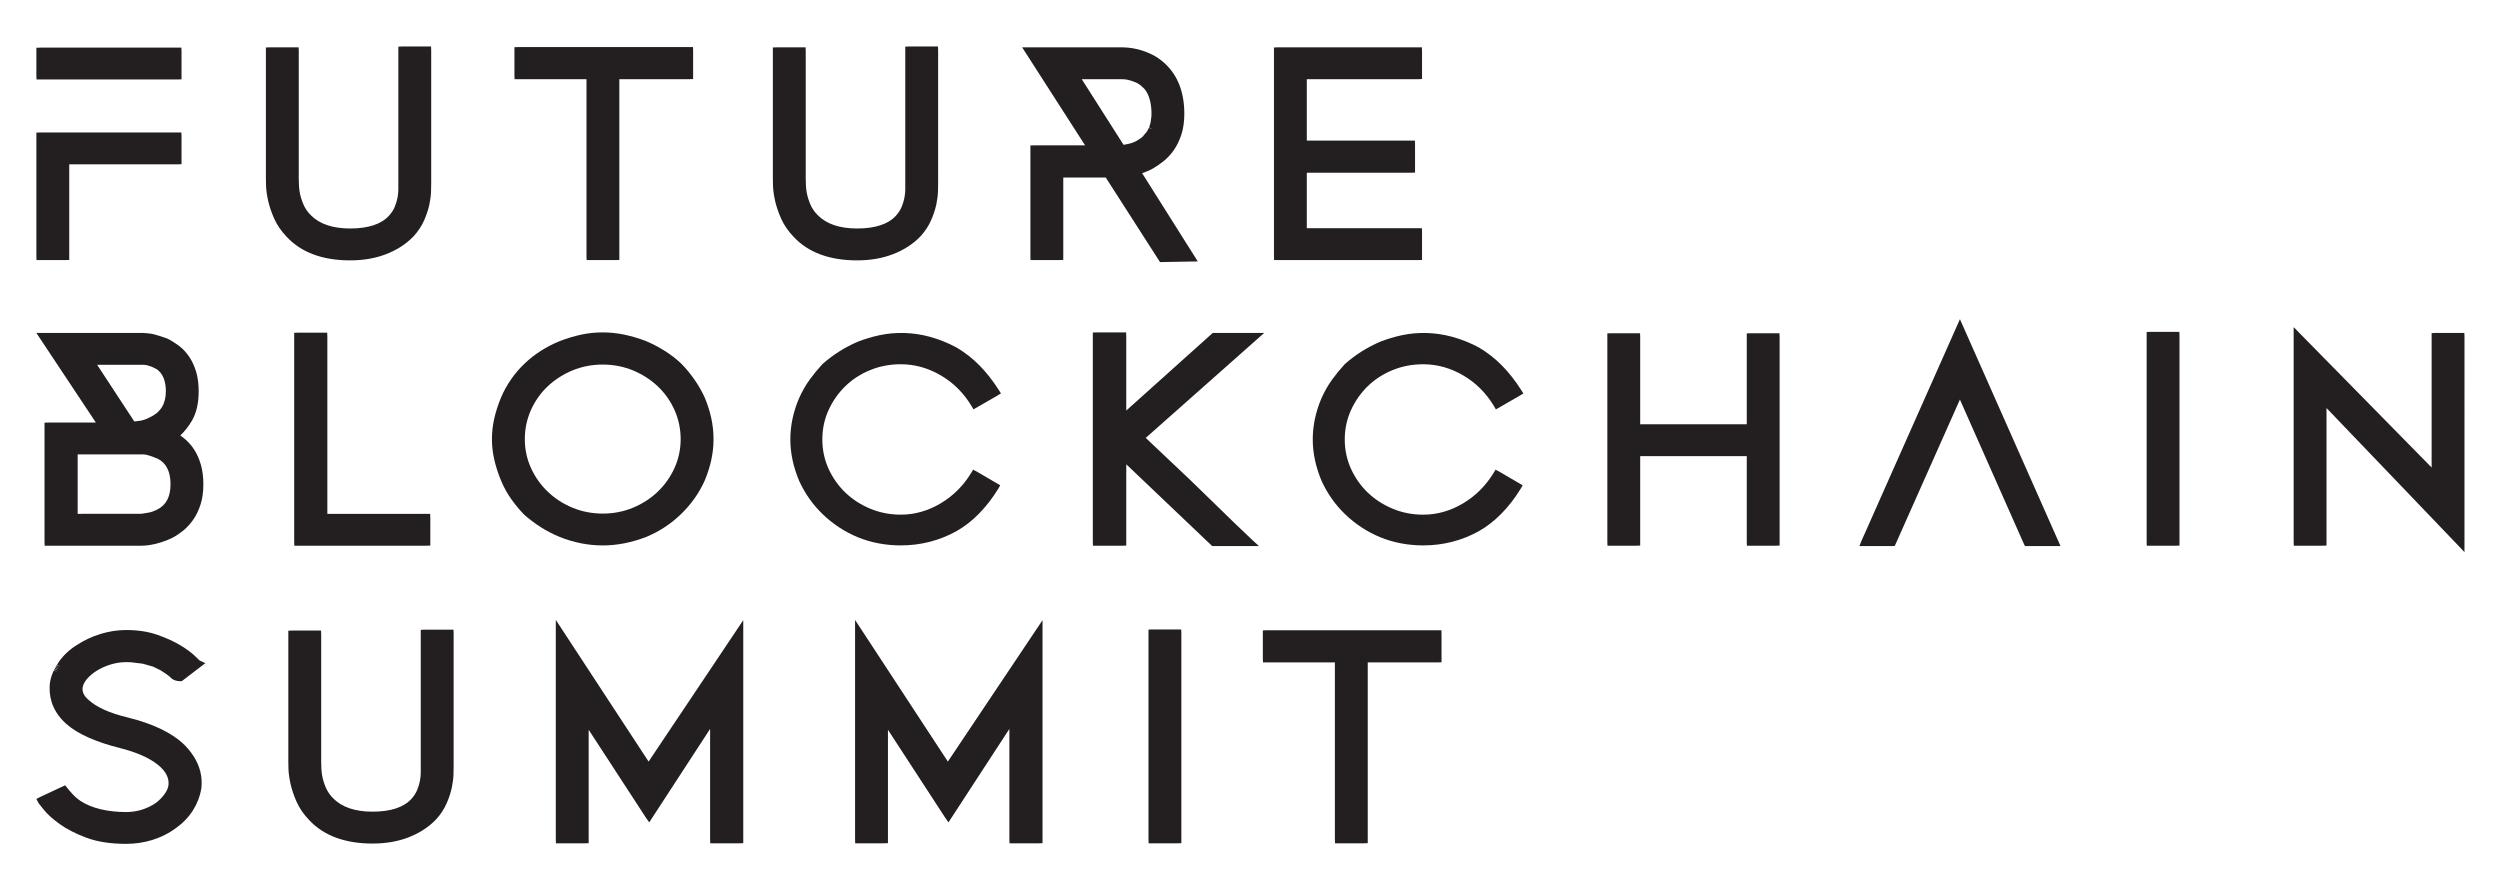 <?xml version="1.0" encoding="utf-8"?>
<!-- Generator: Adobe Illustrator 28.1.0, SVG Export Plug-In . SVG Version: 6.00 Build 0)  -->
<svg version="1.1" id="Layer_1" xmlns="http://www.w3.org/2000/svg" xmlns:xlink="http://www.w3.org/1999/xlink" x="0px" y="0px"
	 viewBox="0 0 1393.39 488.42" style="enable-background:new 0 0 1393.39 488.42;" xml:space="preserve">
<style type="text/css">
	.st0{fill:#FFFFFF;}
	.st1{fill:none;stroke:#FFFFFF;stroke-miterlimit:10;}
	.st2{fill:#231F20;}
	.st3{fill:none;stroke:#231F20;stroke-miterlimit:10;}
</style>
<g>
	<g>
		<polygon class="st2" points="99.01,44.3 101.18,44.22 101.18,28.7 101.09,26.54 22.43,26.54 20.27,26.62 20.27,42.13 20.35,44.3 
					"/>
		<polygon class="st2" points="20.27,73.91 20.27,142.8 20.35,144.96 36.42,144.96 38.59,144.88 38.59,91.59 99.01,91.59 
			101.18,91.51 101.18,75.99 101.09,73.82 22.52,73.82 		"/>
		<path class="st2" d="M149.4,111.66c0.68,3.16,1.82,6.56,3.39,10.11c1.62,3.66,4.01,7.13,7.08,10.31
			c8.1,8.65,19.98,13.04,35.29,13.04c7.41,0,14.19-1.18,20.16-3.51c6.03-2.35,11.11-5.66,15.15-9.86c2.54-2.78,4.54-5.79,5.93-8.96
			c1.35-3.08,2.33-6.04,2.91-8.8c0.56-2.71,0.88-5.2,0.94-7.43c0.06-2.21,0.08-3.66,0.08-4.58v-73.9l-0.08-2.17h-16.07L222.02,26
			v79.65c0,1.27-0.15,2.76-0.45,4.44c-0.3,1.66-0.82,3.42-1.57,5.23c-0.71,1.73-1.8,3.39-3.24,4.95c-4.3,4.7-11.57,7.08-21.59,7.08
			c-9.73,0-17.12-2.5-21.98-7.45c-1.84-1.86-3.24-3.92-4.15-6.14c-0.96-2.33-1.63-4.53-1.98-6.55c-0.36-2.05-0.54-4.54-0.54-7.42
			V28.55l-0.08-2.17h-16.07l-2.17,0.08v73.02c0,0.54,0.03,1.9,0.08,4.04C148.35,105.79,148.72,108.53,149.4,111.66z"/>
		<polygon class="st2" points="326.88,44.14 326.88,142.8 326.96,144.96 343.03,144.96 345.19,144.88 345.19,44.14 384.16,44.14 
			386.32,44.06 386.32,28.39 386.24,26.23 288.89,26.23 286.72,26.31 286.72,41.98 286.8,44.14 		"/>
		<path class="st2" d="M431.94,111.66c0.68,3.16,1.82,6.56,3.39,10.11c1.62,3.66,4.01,7.13,7.08,10.31
			c8.1,8.65,19.98,13.04,35.29,13.04c7.41,0,14.19-1.18,20.16-3.51c6.03-2.35,11.12-5.66,15.15-9.86c2.54-2.77,4.53-5.79,5.93-8.97
			c1.35-3.08,2.33-6.04,2.91-8.79c0.56-2.7,0.88-5.2,0.94-7.43c0.05-2.21,0.08-3.66,0.08-4.58v-73.9l-0.08-2.17h-16.07L504.56,26
			v79.65c0,1.27-0.15,2.76-0.45,4.44c-0.3,1.66-0.82,3.42-1.57,5.23c-0.71,1.73-1.8,3.39-3.23,4.95c-4.3,4.7-11.57,7.08-21.59,7.08
			c-9.73,0-17.12-2.5-21.98-7.45c-1.84-1.86-3.24-3.92-4.15-6.14c-0.96-2.33-1.63-4.53-1.98-6.55c-0.35-2.05-0.53-4.54-0.53-7.42
			V28.55l-0.08-2.17h-16.07l-2.17,0.08v73.02c0,0.57,0.03,2.01,0.08,4.04C430.89,105.79,431.27,108.53,431.94,111.66z"/>
		<path class="st2" d="M576.47,81l-2.17,0.08v61.71l0.08,2.17h16.07l2.17-0.08V98.93h23.67l30.25,47.15l21.05-0.38l-31.03-49.19
			c0.4-0.14,0.83-0.28,1.28-0.44c1.48-0.51,3.05-1.22,4.68-2.12c1.93-1.09,3.95-2.47,5.99-4.1c2.11-1.69,4.03-3.76,5.72-6.16
			c1.69-2.4,3.1-5.31,4.2-8.63c1.1-3.34,1.66-7.25,1.66-11.63c0-11.94-3.63-21.37-10.81-28.03c-2.42-2.22-4.99-3.98-7.64-5.22
			c-2.55-1.2-4.99-2.08-7.24-2.64c-2.23-0.55-4.19-0.88-5.84-1c-1.58-0.1-2.56-0.16-2.91-0.16h-55.96L604.78,81H576.47z
			 M642.41,71.9l-2.09-0.61l-1.02,1.97l-2.69,3.17l-2.79,1.91c-1.62,0.92-3.28,1.54-4.93,1.86c-1.07,0.21-1.95,0.38-2.67,0.53
			l-23.29-36.57h22.71c0.14,0,0.53,0.03,1.25,0.07c0.67,0.05,1.57,0.21,2.59,0.48c1.08,0.28,2.32,0.72,3.67,1.3
			c1.19,0.51,2.36,1.3,3.47,2.37l1.31,1.25c0.06,0.07,0.12,0.15,0.17,0.23l0.31,0.41c0.08,0.12,0.16,0.24,0.31,0.48l0.17,0.25
			c0.08,0.13,0.16,0.27,0.3,0.51l0.15,0.26c0.1,0.19,0.2,0.4,0.3,0.6l0.11,0.22c0.1,0.21,0.18,0.42,0.29,0.68l0.08,0.19
			c0.09,0.24,0.18,0.48,0.26,0.71l0.08,0.21c0.09,0.26,0.17,0.53,0.24,0.76l0.06,0.2c0.08,0.27,0.15,0.55,0.21,0.82l0.05,0.19
			c0.06,0.27,0.12,0.55,0.18,0.83l0.05,0.23c0.05,0.29,0.1,0.58,0.15,0.89l0.04,0.22c0.04,0.29,0.08,0.59,0.11,0.9l0.03,0.26
			c0.03,0.25,0.05,0.5,0.08,0.87l0.03,0.34c0.02,0.31,0.03,0.62,0.05,0.93l0.02,0.32c0.01,0.43,0.02,0.86,0.02,1.31
			c0,0.22,0,0.43-0.01,0.65l-0.03,0.8l-0.49,3.57l-0.82,2.62L642.41,71.9L642.41,71.9z M643.65,67.31L643.65,67.31L643.65,67.31
			L643.65,67.31z"/>
		<polygon class="st2" points="790.42,144.96 792.58,144.88 792.58,129.37 792.5,127.2 728.36,127.2 728.36,96.27 786.51,96.27 
			788.68,96.19 788.68,80.52 788.6,78.35 728.36,78.35 728.36,44.14 790.42,44.14 792.58,44.06 792.58,28.55 792.5,26.38 
			712.22,26.38 710.05,26.46 710.05,142.8 710.13,144.96 		"/>
	</g>
	<g>
		<path class="st2" d="M26.98,235.51l-2.17,0.08v66.39l0.08,2.17h54.19c0.11,0,0.64-0.02,1.67-0.08c1-0.05,2.3-0.22,3.84-0.5
			c1.54-0.27,3.3-0.71,5.24-1.32c1.94-0.6,3.96-1.41,6.04-2.4c1.97-1,3.98-2.32,5.99-3.91c2.05-1.62,3.94-3.64,5.63-5.99
			c1.69-2.36,3.11-5.22,4.2-8.48c1.1-3.29,1.66-7.18,1.66-11.56c0-3.94-0.44-7.5-1.3-10.59c-0.87-3.1-2.05-5.87-3.51-8.23
			c-1.47-2.36-3.17-4.4-5.07-6.05c-0.97-0.85-1.96-1.63-2.95-2.35c2.39-2.25,4.54-4.98,6.42-8.16c2.52-4.29,3.8-9.82,3.8-16.43
			c0-4.05-0.47-7.67-1.39-10.79c-0.93-3.11-2.17-5.86-3.69-8.17c-1.53-2.32-3.27-4.27-5.17-5.81c-1.83-1.49-2.99-2.12-5.55-3.75
			c-2.56-1.62-10.08-3.49-10.08-3.49c-0.05-0.01-0.11-0.02-0.16-0.03c-1.41-0.22-3.04-0.38-4.97-0.49H20.27l33.16,49.94H26.98z
			 M78.59,286.37l-35.3,0.02v-33.11h36.44c0.68,0,1.38,0.08,2.07,0.25c0.79,0.19,1.77,0.49,2.88,0.87c1.11,0.39,2.23,0.83,3.34,1.31
			c4.72,2.52,7.02,7.17,7.02,14.21c0,6.95-2.41,11.55-7.39,14.07c-1.64,0.84-3.19,1.4-4.61,1.67c-1.45,0.28-2.65,0.48-3.47,0.59
			C79.24,286.25,78.91,286.29,78.59,286.37z M83.4,232.65c-1.92,1.02-3.75,1.64-5.42,1.87c-1.16,0.16-2.22,0.29-3.13,0.39
			l-20.7-31.58h26.24c0.08,0,0.27,0.01,0.63,0.1l0.99,0.16c0.68,0.19,1.37,0.4,2.03,0.63c0.64,0.22,1.41,0.57,2.4,1.1l0.93,0.45
			c3.37,2.41,5.07,6.55,5.07,12.33C92.44,225.11,89.52,229.85,83.4,232.65z"/>
		<polygon class="st2" points="237.67,304.15 239.84,304.07 239.84,288.56 239.75,286.39 182.45,286.39 182.45,187.58 
			182.37,185.42 166.13,185.42 163.97,185.5 163.97,301.99 164.05,304.15 		"/>
		<path class="st2" d="M335.94,304c7.95,0,16.04-1.57,24.09-4.69c7.17-2.91,13.7-7.16,19.41-12.64c5.71-5.48,10.2-11.81,13.36-18.86
			c1.56-3.75,2.78-7.58,3.62-11.38c0.84-3.84,1.27-7.76,1.27-11.65c0-3.99-0.43-7.95-1.27-11.8c-0.84-3.81-2.06-7.64-3.65-11.45
			c-1.57-3.44-3.53-6.84-5.81-10.11c-2.28-3.25-4.74-6.22-7.36-8.84c-2.59-2.48-5.64-4.83-9.06-6.99
			c-3.38-2.13-6.91-3.98-10.55-5.51c-3.88-1.49-7.88-2.68-11.88-3.53c-8.2-1.74-16.58-1.7-24.36,0c-3.89,0.86-7.83,2.04-11.75,3.55
			c-7.6,3.11-14.23,7.36-19.72,12.63c-5.61,5.39-10,11.73-13.04,18.86c-1.56,3.75-2.8,7.57-3.69,11.35
			c-0.9,3.84-1.36,7.82-1.36,11.83c0,3.92,0.46,7.85,1.36,11.68c0.89,3.79,2.13,7.61,3.69,11.35c1.57,3.77,3.48,7.25,5.69,10.35
			c2.18,3.06,4.58,5.96,7.12,8.6l0.13,0.12c2.79,2.46,5.83,4.77,9.05,6.84c3.24,2.09,6.86,3.96,10.79,5.59
			C319.83,302.42,327.88,304,335.94,304z M319.08,282.97c-5.25-2.17-9.9-5.19-13.85-8.99c-3.95-3.78-7.09-8.25-9.34-13.26l0,0
			c-2.24-4.99-3.38-10.35-3.38-15.93c0-5.69,1.14-11.13,3.38-16.17c2.25-5.06,5.39-9.52,9.33-13.25c3.95-3.74,8.61-6.74,13.86-8.92
			c5.23-2.16,10.91-3.26,16.86-3.26c5.95,0,11.62,1.1,16.86,3.26c5.25,2.18,9.91,5.18,13.86,8.92c3.93,3.73,7.07,8.19,9.33,13.25
			c2.24,5.05,3.38,10.49,3.38,16.17c0,5.59-1.14,10.95-3.38,15.93c-2.26,5.02-5.4,9.49-9.34,13.27c-3.95,3.8-8.61,6.82-13.85,8.99
			c-5.23,2.17-10.9,3.27-16.86,3.27C329.98,286.24,324.31,285.14,319.08,282.97z"/>
		<path class="st2" d="M489.99,186.87c-3.96,0.86-7.92,2.05-11.88,3.57c-3.66,1.59-7.15,3.43-10.38,5.47
			c-3.23,2.03-6.34,4.37-9.24,6.93l-0.16,0.15c-2.52,2.74-4.9,5.64-7.08,8.63c-2.19,3.03-4.16,6.47-5.85,10.26
			c-3.25,7.53-4.9,15.29-4.9,23.05c0,7.55,1.65,15.31,4.92,23.1c3.25,7.1,7.68,13.37,13.17,18.63c5.71,5.48,12.29,9.78,19.57,12.79
			c7.39,3.01,15.44,4.53,23.93,4.53c11.07,0,21.5-2.67,31.02-7.94c4.39-2.48,8.61-5.76,12.52-9.74c3.88-3.94,7.49-8.58,10.76-13.89
			l1.1-1.93l-13.21-7.72l-1.88-1l-1.1,1.81c-4.34,7.14-10.09,12.87-17.11,17.03c-6.98,4.14-14.42,6.24-22.1,6.24
			c-6.07,0-11.82-1.12-17.09-3.34c-5.31-2.22-9.97-5.25-13.86-8.99c-3.89-3.73-7.03-8.19-9.35-13.27
			c-2.29-5.04-3.45-10.53-3.45-16.32c0-5.79,1.16-11.27,3.45-16.31c2.31-5.08,5.46-9.58,9.36-13.37c3.89-3.78,8.55-6.8,13.84-8.97
			c5.29-2.17,11.05-3.26,17.11-3.26c7.68,0,15.15,2.08,22.2,6.17c7.06,4.11,12.83,9.85,17.21,17.15l1.09,1.82l13.37-7.7l1.92-1.2
			l-1.22-1.91c-3.32-5.2-6.92-9.79-10.7-13.63c-3.79-3.86-8.1-7.23-12.9-10.08c-4.78-2.56-9.81-4.57-14.94-5.96
			C509.14,185.25,499.39,184.84,489.99,186.87z"/>
		<path class="st2" d="M676.75,185.57l-0.85,0.02l-48.17,43.23v-41.31l-0.08-2.25h-16.39l-2.17,0.08v116.65l0.08,2.17h16.39
			l2.17-0.08v-45.3l47.24,44.96l0.66,0.61h26.03l-4.22-3.9c-5.07-4.68-13.11-12.54-20.97-20.21c-5.1-4.98-9.92-9.69-13.5-13.11
			c-8.3-7.92-16.5-15.67-24.39-23.07l66-58.48H676.75z"/>
		<path class="st2" d="M781.15,186.87c-3.95,0.86-7.92,2.05-11.88,3.57c-3.66,1.6-7.15,3.43-10.38,5.47
			c-3.24,2.04-6.35,4.37-9.24,6.93l-0.16,0.15c-2.52,2.74-4.9,5.64-7.07,8.63c-2.19,3.03-4.16,6.47-5.85,10.26
			c-3.25,7.53-4.9,15.29-4.9,23.05c0,7.55,1.65,15.3,4.92,23.1c3.25,7.1,7.68,13.37,13.17,18.63c5.7,5.48,12.28,9.78,19.57,12.79
			c7.38,3.01,15.44,4.53,23.93,4.53c11.07,0,21.5-2.67,31.02-7.94c4.39-2.48,8.6-5.76,12.52-9.74c3.89-3.94,7.49-8.59,10.76-13.89
			l1.1-1.93l-13.21-7.72l-1.88-0.99l-1.1,1.81c-4.34,7.14-10.1,12.87-17.11,17.03c-6.98,4.14-14.42,6.24-22.1,6.24
			c-6.07,0-11.82-1.12-17.09-3.34c-5.31-2.22-9.97-5.25-13.86-8.99c-3.89-3.73-7.03-8.2-9.34-13.27
			c-2.29-5.04-3.46-10.53-3.46-16.32c0-5.78,1.16-11.27,3.46-16.31c2.31-5.07,5.46-9.57,9.35-13.37c3.89-3.78,8.55-6.8,13.84-8.97
			c5.29-2.17,11.05-3.26,17.11-3.26c7.68,0,15.15,2.08,22.2,6.17c7.06,4.11,12.83,9.85,17.19,17.13l1.08,1.87l13.4-7.72l1.92-1.2
			l-1.22-1.91c-3.32-5.21-6.92-9.79-10.7-13.63c-3.79-3.86-8.1-7.23-12.89-10.08c-4.79-2.56-9.81-4.57-14.95-5.96
			C800.31,185.25,790.55,184.84,781.15,186.87z"/>
		<polygon class="st2" points="914.17,187.98 914.09,185.73 898.02,185.73 895.86,185.81 895.86,301.99 895.94,304.15 
			912.01,304.15 914.17,304.07 914.17,254.21 973.57,254.21 973.57,301.99 973.65,304.15 989.72,304.15 991.88,304.07 
			991.88,187.89 991.8,185.73 975.73,185.73 973.57,185.81 973.57,236.45 914.17,236.45 		"/>
		<polygon class="st2" points="1037.58,301.29 1036.35,304.34 1054.63,304.34 1056.06,304.29 1092.37,222.7 1127.99,303.07 
			1128.62,304.34 1148.43,304.34 1092.38,177.9 		"/>
		<polygon class="st2" points="1212.6,304.16 1214.76,304.07 1214.76,187.11 1214.68,184.95 1198.61,184.95 1196.45,185.03 
			1196.45,301.99 1196.53,304.16 		"/>
		<polygon class="st2" points="1278.47,304.15 1294.53,304.15 1296.7,304.07 1296.7,227.43 1369.71,303.64 1373.59,307.73 
			1373.6,187.74 1373.52,185.57 1357.45,185.57 1355.28,185.66 1355.28,260.57 1282.24,186.25 1278.38,182.32 1278.38,301.99 		"/>
	</g>
	<g>
		<path class="st2" d="M70.29,470.33c5.08,0,10.04-0.74,14.73-2.21c4.71-1.47,9.07-3.66,12.91-6.48c4.01-2.86,7.25-6.22,9.62-10
			c2.37-3.77,3.93-7.78,4.64-12.01c1.06-8.79-2.05-16.97-9.27-24.34c-3.42-3.39-7.89-6.42-13.29-9.01
			c-5.31-2.55-11.53-4.7-18.49-6.4c-9.98-2.4-17.31-5.69-21.82-9.82c-2.46-2.11-3.54-4.34-3.3-6.69c0.26-1.66,1.07-3.31,2.42-4.9
			c1.47-1.73,3.34-3.31,5.56-4.69c2.27-1.4,4.86-2.56,7.69-3.43c2.8-0.87,5.7-1.3,8.6-1.3c0.47,0,0.94,0.01,1.4,0.02l1.39,0.05
			l6.47,0.79l5.79,1.65l4.09,2c1.77,1.09,3.16,2.03,4.13,2.77c1.14,0.86,1.41,1.16,1.41,1.16l0.26,0.3
			c0.84,0.82,1.98,1.38,3.31,1.66c0.6,0.14,1.27,0.22,2.02,0.22l0.76-0.02l13.14-10.05l-3.2-1.47c-0.21-0.18-0.84-0.75-2.56-2.45
			c-1.91-1.88-4.65-3.91-8.14-6.02c-3.47-2.1-7.77-4.06-12.77-5.82c-5.09-1.79-10.98-2.7-17.49-2.7c-4.76,0-9.58,0.74-14.32,2.21
			c-4.74,1.46-9.15,3.52-13.02,6.08c-4.04,2.44-7.44,5.59-10.12,9.39l-0.66,1.03l0,0l-0.02,0.02l0.07,0.18l-0.14-0.08l-0.34,0.52
			l1.84,1.14l-1.98-0.93l-0.34,0.56l1.87,1.09l-1.96-0.94l-0.3,0.53l1.9,1.05l-2.02-0.82l-0.28,0.51l1.92,1l-2.04-0.76l-0.29,0.59
			l1.95,0.94l-2.04-0.75l-0.1,0.21c-0.12,0.25-0.23,0.5-0.34,0.76c-0.96,2.18-1.56,4.4-1.81,6.64c-0.12,1.36-0.12,2.9,0,4.56
			c0.12,1.72,0.48,3.57,1.07,5.5c0.6,1.97,1.56,3.99,2.85,6.01c1.29,2.03,3.01,4.03,5.11,5.93c3.3,2.95,7.61,5.6,12.79,7.87
			c5.09,2.23,10.9,4.16,17.26,5.74c9.18,2.31,16.28,5.42,21.09,9.25c4.43,3.52,6.44,7.36,6,11.4c-0.18,1.49-0.87,3.12-2.05,4.83
			c-1.28,1.83-2.92,3.53-4.82,4.99c-2.29,1.62-4.9,2.91-7.76,3.83c-2.86,0.91-5.88,1.38-8.99,1.38c-5.11,0-9.91-0.53-14.27-1.58
			c-4.29-1.03-8.05-2.59-11.13-4.6c-1.69-1.14-3.22-2.47-4.55-3.94c-1.41-1.55-2.37-2.68-2.91-3.4l-1.12-1.39l-14.03,6.56
			l-2.01,1.03l1.04,2.01c0.14,0.26,0.28,0.53,3.17,4.12c1.96,2.44,4.93,5.1,8.81,7.9c3.87,2.8,8.89,5.37,14.92,7.62
			C54.28,469.18,61.71,470.33,70.29,470.33z M33.32,370.64l0.06-0.02l0.6,0.4L33.32,370.64z"/>
		<path class="st2" d="M178.94,351.44h-16.07l-2.17,0.08v73.02c0,0.55,0.03,1.94,0.08,4.03c0.06,2.27,0.43,5.01,1.11,8.14
			c0.68,3.16,1.82,6.56,3.39,10.11c1.62,3.66,4.01,7.13,7.08,10.3c8.1,8.65,19.98,13.04,35.3,13.04c7.41,0,14.19-1.18,20.16-3.51
			c6.03-2.35,11.11-5.66,15.15-9.86c2.54-2.77,4.54-5.79,5.93-8.97c1.35-3.09,2.33-6.04,2.91-8.8c0.56-2.71,0.88-5.2,0.94-7.42
			c0.06-2.21,0.08-3.67,0.08-4.58v-73.9l-0.08-2.17h-16.07l-2.17,0.08v79.65c0,1.27-0.15,2.76-0.45,4.45
			c-0.3,1.66-0.82,3.42-1.57,5.23c-0.71,1.72-1.8,3.39-3.24,4.96c-4.3,4.69-11.57,7.07-21.59,7.07c-9.73,0-17.12-2.5-21.98-7.45
			c-1.84-1.86-3.24-3.92-4.15-6.14c-0.96-2.33-1.63-4.53-1.98-6.55c-0.36-2.05-0.54-4.54-0.54-7.42v-71.17L178.94,351.44z"/>
		<polygon class="st2" points="581.06,469.94 581.06,345.66 528.29,424.47 480.71,351.83 476.58,345.54 476.58,467.86 
			476.66,470.02 492.73,470.02 494.9,469.94 494.9,406.74 526.75,455.66 528.63,458.36 562.58,406.27 562.58,467.86 562.66,470.02 
			578.89,470.02 		"/>
		<polygon class="st2" points="640.12,350.9 640.12,467.86 640.21,470.02 656.27,470.02 658.44,469.94 658.44,352.98 658.35,350.82 
			642.37,350.82 		"/>
		<polygon class="st2" points="744.09,470.02 760.16,470.02 762.32,469.94 762.32,369.2 801.29,369.2 803.45,369.12 803.45,353.45 
			803.37,351.28 706.02,351.28 703.85,351.37 703.85,367.04 703.94,369.2 744.01,369.2 744.01,467.86 		"/>
		<polygon class="st2" points="395.78,467.77 395.87,470.02 412.1,470.02 414.26,469.94 414.26,345.66 361.5,424.47 313.92,351.83 
			309.78,345.51 309.78,467.86 309.87,470.02 325.94,470.02 328.1,469.94 328.1,406.74 359.96,455.67 361.85,458.35 395.78,406.27 
					"/>
	</g>
</g>
</svg>
